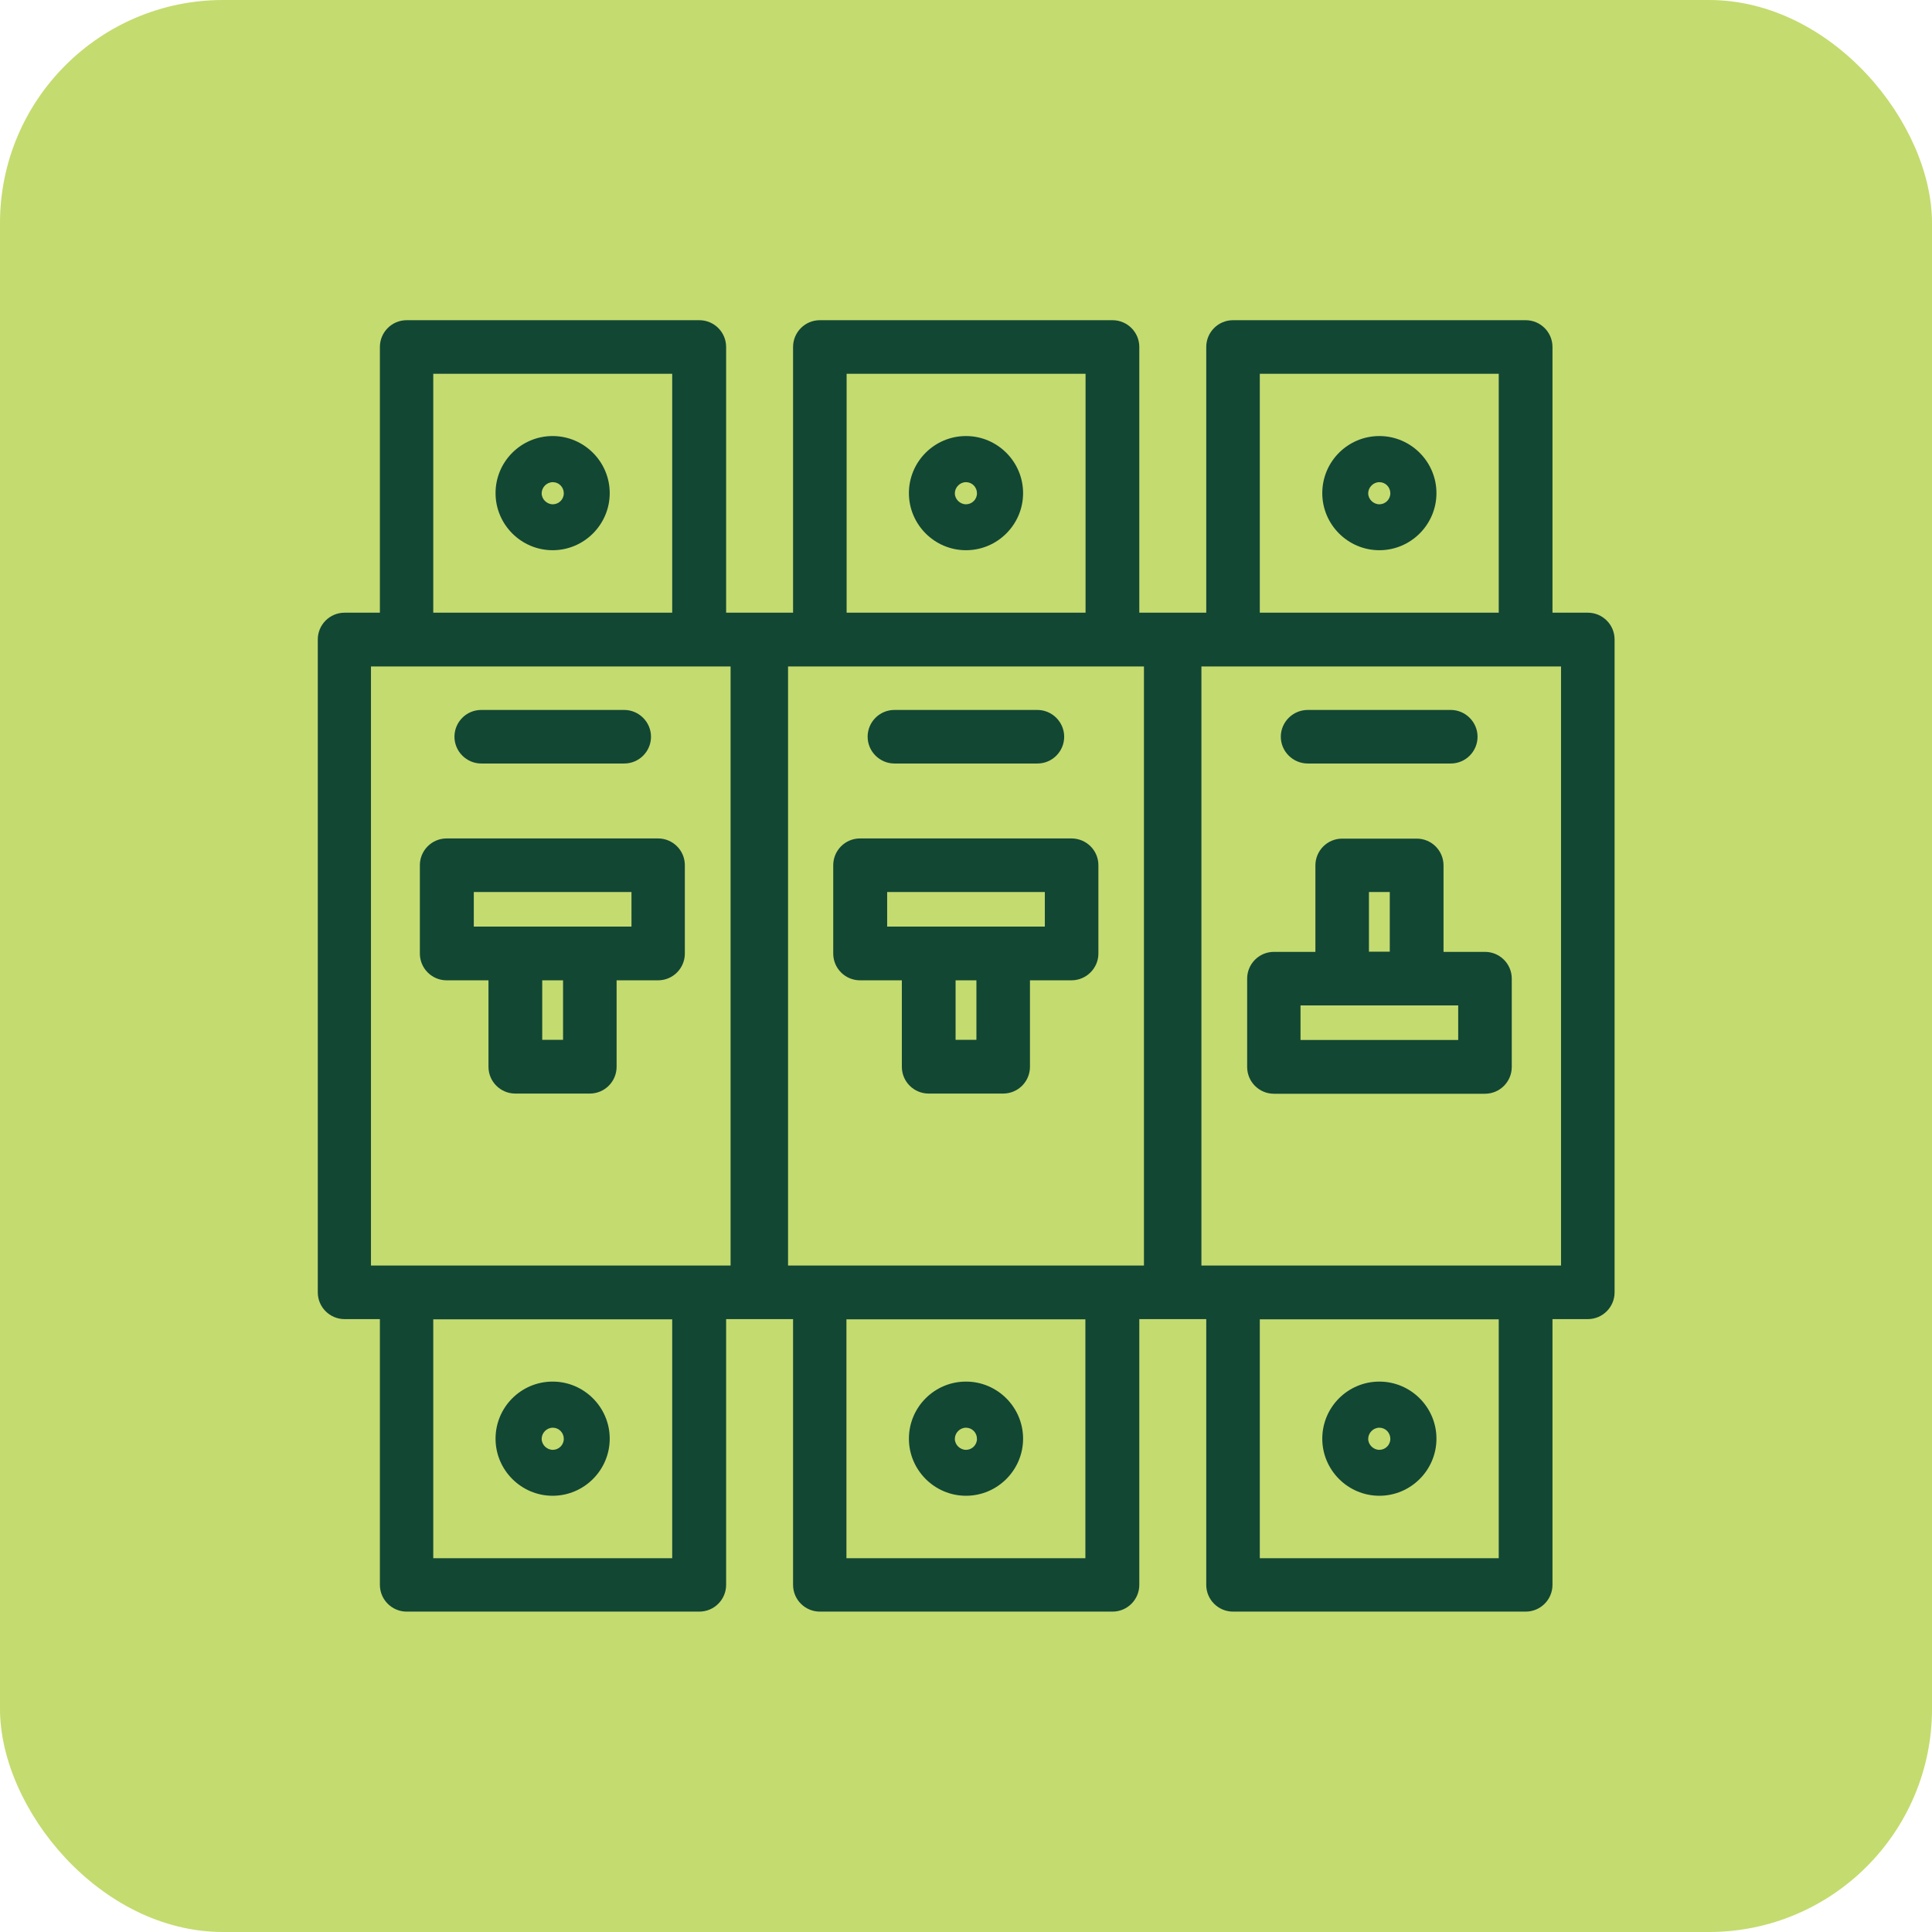 <svg xmlns="http://www.w3.org/2000/svg" id="uuid-971f61e0-7966-4a9a-af9c-f3063eead195" viewBox="0 0 103.9 103.9"><defs><style>.uuid-7072192c-6882-4e52-8e3a-861776aecf5d{fill:#124734;}.uuid-daa4ca3c-09a5-488f-9f4a-88627259deab{fill:#c4db6f;}</style></defs><rect class="uuid-daa4ca3c-09a5-488f-9f4a-88627259deab" width="103.9" height="103.9" rx="12" ry="12"></rect><path class="uuid-7072192c-6882-4e52-8e3a-861776aecf5d" d="M24.04,52.72h2.23v4.65c0,.8.65,1.44,1.44,1.44h4.01c.8,0,1.44-.65,1.44-1.44v-4.65h2.23c.8,0,1.44-.65,1.44-1.44v-4.75c0-.8-.65-1.44-1.44-1.44h-11.37c-.8,0-1.44.65-1.44,1.44v4.75c0,.8.65,1.44,1.44,1.44ZM30.28,52.72v3.2h-1.12v-3.2h1.12ZM33.96,47.97v1.86h-8.48v-1.86h8.48Z"></path><path class="uuid-7072192c-6882-4e52-8e3a-861776aecf5d" d="M25.88,41.06h7.69c.8,0,1.44-.65,1.44-1.44s-.65-1.44-1.44-1.44h-7.69c-.8,0-1.44.65-1.44,1.44s.65,1.44,1.44,1.44Z"></path><path class="uuid-7072192c-6882-4e52-8e3a-861776aecf5d" d="M46.27,52.72h2.23v4.65c0,.8.65,1.44,1.44,1.44h4.01c.8,0,1.44-.65,1.44-1.44v-4.65h2.23c.8,0,1.45-.65,1.45-1.44v-4.75c0-.8-.65-1.44-1.45-1.44h-11.37c-.8,0-1.44.65-1.44,1.44v4.75c0,.8.65,1.44,1.44,1.44ZM52.51,52.72v3.2h-1.12v-3.2h1.12ZM56.19,47.97v1.86h-8.48v-1.86h8.48Z"></path><path class="uuid-7072192c-6882-4e52-8e3a-861776aecf5d" d="M48.1,41.06h7.69c.8,0,1.44-.65,1.44-1.44s-.65-1.44-1.44-1.44h-7.69c-.8,0-1.44.65-1.44,1.44s.65,1.44,1.44,1.44Z"></path><path class="uuid-7072192c-6882-4e52-8e3a-861776aecf5d" d="M85.39,32.95h-1.9v-14.29c0-.8-.65-1.44-1.44-1.44h-15.74c-.8,0-1.44.65-1.44,1.44v14.29h-3.6v-14.29c0-.8-.65-1.44-1.44-1.44h-15.74c-.8,0-1.44.65-1.44,1.44v14.29h-3.6v-14.29c0-.8-.65-1.44-1.44-1.44h-15.74c-.8,0-1.44.65-1.44,1.44v14.29h-1.9c-.8,0-1.44.65-1.44,1.44v35.11c0,.8.65,1.44,1.44,1.44h1.9v14.29c0,.8.65,1.44,1.44,1.44h15.74c.8,0,1.44-.65,1.44-1.44v-14.29h3.6v14.29c0,.8.65,1.44,1.44,1.44h15.74c.8,0,1.44-.65,1.44-1.44v-14.29h3.6v14.29c0,.8.65,1.44,1.44,1.44h15.74c.8,0,1.44-.65,1.44-1.44v-14.29h1.9c.8,0,1.44-.65,1.44-1.44v-35.11c0-.8-.65-1.44-1.44-1.44ZM80.6,70.95v12.85h-12.85v-12.85h12.85ZM67.75,32.95v-12.85h12.85v12.85h-12.85ZM83.95,35.84v32.22h-19.34v-32.22h19.34ZM58.37,70.95v12.85h-12.85v-12.85h12.85ZM45.53,32.95v-12.85h12.85v12.85h-12.85ZM61.52,35.84v32.22h-19.14v-32.22h19.14ZM36.15,70.95v12.85h-12.85v-12.85h12.85ZM23.3,32.95v-12.85h12.85v12.85h-12.85ZM39.29,35.84v32.22h-19.34v-32.22h19.34Z"></path><path class="uuid-7072192c-6882-4e52-8e3a-861776aecf5d" d="M68.49,58.82h11.37c.8,0,1.44-.65,1.44-1.44v-4.75c0-.8-.65-1.44-1.44-1.44h-2.23v-4.65c0-.8-.65-1.44-1.44-1.44h-4.01c-.8,0-1.44.65-1.44,1.44v4.65h-2.23c-.8,0-1.44.65-1.44,1.44v4.75c0,.8.65,1.44,1.44,1.44ZM73.62,51.18v-3.21h1.12v3.21h-1.12ZM69.94,55.93v-1.86h8.48v1.86h-8.48Z"></path><path class="uuid-7072192c-6882-4e52-8e3a-861776aecf5d" d="M70.33,41.06h7.69c.8,0,1.44-.65,1.44-1.44s-.65-1.44-1.44-1.44h-7.69c-.8,0-1.45.65-1.45,1.44s.65,1.44,1.45,1.44Z"></path><path class="uuid-7072192c-6882-4e52-8e3a-861776aecf5d" d="M74.18,23.45c-1.7,0-3.07,1.38-3.07,3.07s1.38,3.07,3.07,3.07,3.07-1.38,3.07-3.07-1.38-3.07-3.07-3.07ZM74.77,26.53c0,.33-.27.59-.59.59s-.6-.27-.6-.59.27-.6.6-.6.59.27.59.6Z"></path><path class="uuid-7072192c-6882-4e52-8e3a-861776aecf5d" d="M51.95,23.45c-1.7,0-3.07,1.38-3.07,3.07s1.38,3.07,3.07,3.07,3.07-1.38,3.07-3.07-1.38-3.07-3.07-3.07ZM52.54,26.53c0,.33-.27.59-.59.59s-.6-.27-.6-.59.27-.6.6-.6.59.27.59.6Z"></path><path class="uuid-7072192c-6882-4e52-8e3a-861776aecf5d" d="M29.72,23.45c-1.7,0-3.07,1.38-3.07,3.07s1.38,3.07,3.07,3.07,3.07-1.38,3.07-3.07-1.38-3.07-3.07-3.07ZM30.32,26.53c0,.33-.27.59-.59.59s-.6-.27-.6-.59.27-.6.6-.6.59.27.59.6Z"></path><path class="uuid-7072192c-6882-4e52-8e3a-861776aecf5d" d="M74.18,74.3c-1.7,0-3.07,1.38-3.07,3.07s1.38,3.07,3.07,3.07,3.07-1.38,3.07-3.07-1.38-3.07-3.07-3.07ZM74.77,77.38c0,.33-.27.59-.59.59s-.6-.27-.6-.59.27-.6.6-.6.59.27.59.6Z"></path><path class="uuid-7072192c-6882-4e52-8e3a-861776aecf5d" d="M51.95,74.3c-1.7,0-3.07,1.38-3.07,3.07s1.38,3.07,3.07,3.07,3.07-1.38,3.07-3.07-1.38-3.07-3.07-3.07ZM52.54,77.38c0,.33-.27.59-.59.59s-.6-.27-.6-.59.27-.6.6-.6.59.27.59.6Z"></path><path class="uuid-7072192c-6882-4e52-8e3a-861776aecf5d" d="M29.72,74.3c-1.7,0-3.07,1.38-3.07,3.07s1.38,3.07,3.07,3.07,3.07-1.38,3.07-3.07-1.38-3.07-3.07-3.07ZM30.32,77.38c0,.33-.27.59-.59.59s-.6-.27-.6-.59.27-.6.6-.6.59.27.59.6Z"></path></svg>